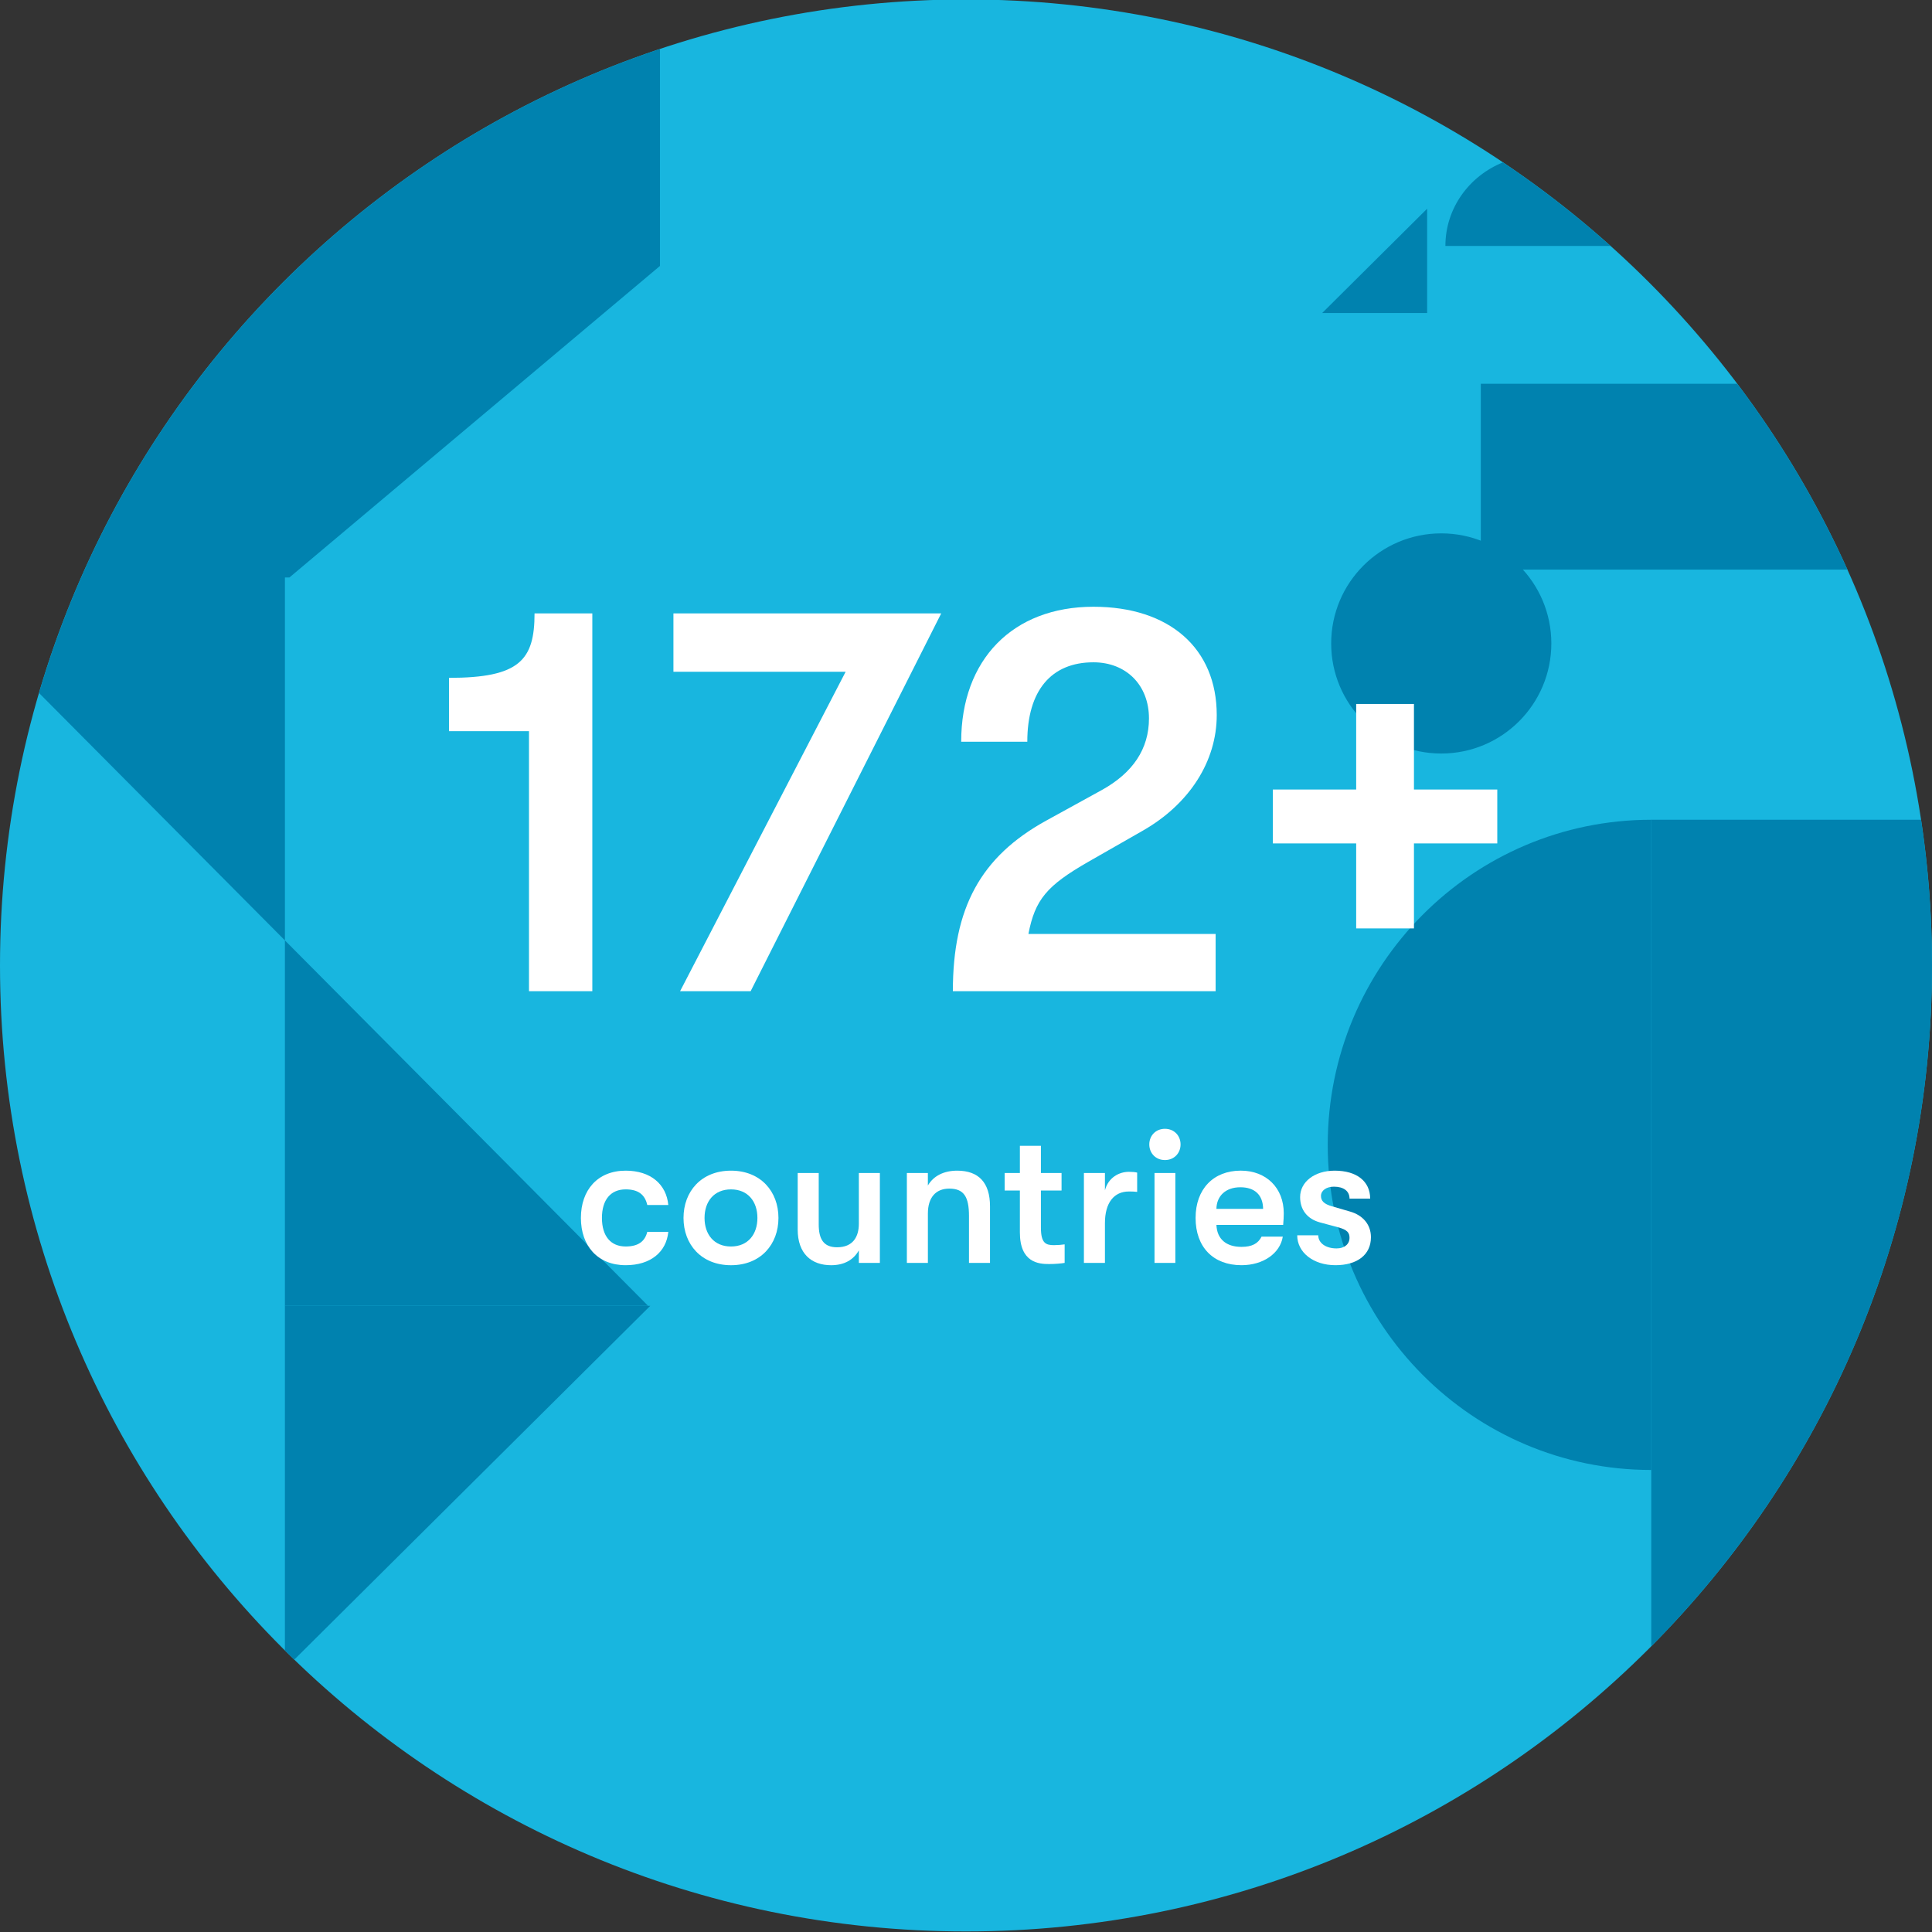 <?xml version="1.0" encoding="UTF-8"?> <!-- Generator: Adobe Illustrator 23.0.2, SVG Export Plug-In . SVG Version: 6.00 Build 0) --> <svg xmlns="http://www.w3.org/2000/svg" xmlns:xlink="http://www.w3.org/1999/xlink" id="Layer_1" x="0px" y="0px" viewBox="0 0 200 200" style="enable-background:new 0 0 200 200;" xml:space="preserve"><rect x="0" y="0" width="200" height="200" fill="#333333" stroke="none"/> <style type="text/css"> .st0{clip-path:url(#SVGID_2_);fill:#E85F9C;} .st1{fill:#1E2537;} .st2{fill:#FFFFFF;} .st3{clip-path:url(#SVGID_4_);fill:#1E2537;} .st4{clip-path:url(#SVGID_4_);fill:#E85F9C;} .st5{fill:#E85F9C;} .st6{clip-path:url(#SVGID_6_);fill:#E85F9C;} .st7{fill:#484754;} .st8{clip-path:url(#SVGID_8_);fill:none;stroke:#18B6DF;stroke-width:44.158;stroke-miterlimit:10;} .st9{clip-path:url(#SVGID_10_);fill:none;stroke:#18B6DF;stroke-width:44.158;stroke-miterlimit:10;} .st10{clip-path:url(#SVGID_12_);fill:none;stroke:#18B6DF;stroke-width:44.158;stroke-miterlimit:10;} .st11{clip-path:url(#SVGID_14_);fill:none;stroke:#18B6DF;stroke-width:44.158;stroke-miterlimit:10;} .st12{fill:#E93A51;} .st13{fill:#8A79B5;} .st14{clip-path:url(#SVGID_16_);fill:#18B6DF;} .st15{clip-path:url(#SVGID_16_);fill:#0082AF;} .st16{fill:#0082AF;} .st17{clip-path:url(#SVGID_18_);fill:#0082AF;} .st18{clip-path:url(#SVGID_20_);fill:#0082AF;} .st19{clip-path:url(#SVGID_22_);fill:#ED7128;} .st20{fill:#ED7128;} .st21{fill:#2C9F5B;} .st22{clip-path:url(#SVGID_24_);fill:#2C9F5B;} .st23{clip-path:url(#SVGID_24_);fill:#FFFFFF;} .st24{clip-path:url(#SVGID_26_);fill:none;stroke:#2C9F5B;stroke-width:25.901;stroke-miterlimit:10;} .st25{fill:none;stroke:#2C9F5B;stroke-width:25.901;stroke-miterlimit:10;} .st26{fill:none;stroke:#1E2537;stroke-width:25.901;stroke-miterlimit:10;} .st27{clip-path:url(#SVGID_28_);fill:none;stroke:#1E2537;stroke-width:25.901;stroke-miterlimit:10;} .st28{fill:#18B6DF;} .st29{fill:none;} .st30{fill:#DE4A19;} .st31{fill:#C31E4F;} .st32{fill:none;stroke:#FFFFFF;stroke-width:1.488;} .st33{clip-path:url(#SVGID_30_);fill:#2C9F5B;} .st34{clip-path:url(#SVGID_30_);fill:#FFFFFF;} .st35{clip-path:url(#SVGID_32_);fill:#FFFFFF;} .st36{fill:none;stroke:#FFFFFF;stroke-width:1.475;} .st37{clip-path:url(#SVGID_34_);fill:#E93A51;} .st38{clip-path:url(#SVGID_36_);fill:#E93A51;} .st39{clip-path:url(#SVGID_38_);fill:#E93A51;} .st40{clip-path:url(#SVGID_40_);fill:#C31E4F;} .st41{clip-path:url(#SVGID_42_);fill:#E93A51;} .st42{clip-path:url(#SVGID_44_);fill:#E93A51;} .st43{clip-path:url(#SVGID_46_);fill:#DE4A19;} .st44{clip-path:url(#SVGID_46_);fill:none;stroke:#1E2537;stroke-width:25.719;stroke-miterlimit:10;} .st45{clip-path:url(#SVGID_48_);fill:#ED7128;} .st46{clip-path:url(#SVGID_48_);fill:#DEE3EB;} .st47{clip-path:url(#SVGID_48_);fill:#1E2537;} .st48{clip-path:url(#SVGID_48_);fill:none;stroke:#1E2537;stroke-width:25.719;stroke-miterlimit:10;} .st49{fill:none;stroke:#1E2537;stroke-width:25.719;stroke-miterlimit:10;} .st50{clip-path:url(#SVGID_50_);fill:none;stroke:#1E2537;stroke-width:25.719;stroke-miterlimit:10;} .st51{clip-path:url(#SVGID_52_);fill:none;stroke:#1E2537;stroke-width:25.719;stroke-miterlimit:10;} .st52{clip-path:url(#SVGID_54_);fill:#ED7128;} .st53{clip-path:url(#SVGID_54_);fill:#1E2537;} .st54{clip-path:url(#SVGID_56_);fill:#ED7128;} .st55{clip-path:url(#SVGID_58_);fill:#1E2537;} .st56{clip-path:url(#SVGID_58_);fill:#ED7128;} .st57{fill:#5B5761;} </style> <g> <g> <defs> <rect id="SVGID_15_" y="-0.058" width="200" height="200"></rect> </defs> <clipPath id="SVGID_2_"> <use xlink:href="#SVGID_15_" style="overflow:visible;"></use> </clipPath> <path style="clip-path:url(#SVGID_2_);fill:#18B6DF;" d="M100,199.942c55.228,0,100-44.771,100-100 c0-55.228-44.772-100-100-100s-100,44.772-100,100C0,155.171,44.773,199.942,100,199.942"></path> <path style="clip-path:url(#SVGID_2_);fill:#0082AF;" d="M155.588,16.809c-3.497,1.402-5.961,4.746-5.961,8.652 h17.092C163.222,22.326,159.502,19.432,155.588,16.809"></path> <path style="clip-path:url(#SVGID_2_);fill:#0082AF;" d="M137.447,118.515c0,18.587,14.995,33.656,33.491,33.656 V84.861C152.442,84.861,137.447,99.928,137.447,118.515"></path> <path style="clip-path:url(#SVGID_2_);fill:#0082AF;" d="M170.938,170.419 c17.961-18.078,29.061-42.98,29.061-70.478c0-5.126-0.388-10.162-1.132-15.082h-27.929V170.419z"></path> <path style="clip-path:url(#SVGID_2_);fill:#0082AF;" d="M4.04,71.739l25.455,25.613V59.783h0.462l38.362-32.253 V5.069C37.426,15.381,13.247,40.357,4.04,71.739"></path> </g> <polygon class="st16" points="147.736,21.606 136.868,32.407 147.736,32.407 "></polygon> <g> <defs> <rect id="SVGID_17_" y="-0.058" width="200" height="200"></rect> </defs> <clipPath id="SVGID_4_"> <use xlink:href="#SVGID_17_" style="overflow:visible;"></use> </clipPath> <path style="clip-path:url(#SVGID_4_);fill:#0082AF;" d="M29.494,170.853c0.321,0.319,0.646,0.634,0.972,0.949 l36.852-36.626H29.494V170.853z"></path> </g> <polygon class="st16" points="67.087,135.175 29.494,97.351 29.494,135.175 "></polygon> <g> <defs> <rect id="SVGID_19_" y="-0.058" width="200" height="200"></rect> </defs> <clipPath id="SVGID_6_"> <use xlink:href="#SVGID_19_" style="overflow:visible;"></use> </clipPath> <path style="clip-path:url(#SVGID_6_);fill:#0082AF;" d="M149.198,78.004c6.294,0,11.395-5.103,11.395-11.395 c0-6.294-5.101-11.395-11.395-11.395c-6.294,0-11.395,5.101-11.395,11.395 C137.803,72.901,142.904,78.004,149.198,78.004"></path> <path style="clip-path:url(#SVGID_6_);fill:#0082AF;" d="M179.841,39.73h-26.549v19.237h37.951 C188.159,52.11,184.322,45.664,179.841,39.73"></path> </g> <g> <path class="st2" d="M54.761,75.692h-8.282v-5.521c7.304,0,8.857-1.84,8.857-6.671h5.981v39.107h-6.556 V75.692z"></path> <path class="st2" d="M87.541,69.539H69.713v-6.039h27.72l-19.726,39.107h-7.304L87.541,69.539z"></path> <path class="st2" d="M108.301,84.952l5.751-3.163c3.221-1.783,4.889-4.256,4.889-7.419 c0-3.45-2.358-5.808-5.751-5.808c-4.371,0-6.844,2.933-6.844,8.224h-6.844 c0-8.511,5.348-13.975,13.688-13.975c7.879,0,12.767,4.313,12.767,11.215 c0,4.773-2.818,9.202-7.649,11.962l-5.636,3.221c-4.313,2.473-5.521,3.911-6.211,7.477h19.381v5.923 H98.64C98.64,93.981,101.515,88.69,108.301,84.952z"></path> <path class="st2" d="M140.391,87.31h-8.626v-5.579h8.626v-8.856h5.981v8.856h8.626v5.579h-8.626v8.799 h-5.981V87.31z"></path> </g> <g> <path class="st2" d="M60.135,126.081c0-2.896,1.738-4.894,4.634-4.894c2.597,0,4.214,1.418,4.414,3.555 h-2.177c-0.239-1.059-0.918-1.618-2.237-1.618c-1.538,0-2.457,1.059-2.457,2.956 s0.919,2.956,2.457,2.956c1.318,0,1.998-0.54,2.237-1.518h2.177 c-0.2,2.077-1.817,3.456-4.414,3.456C61.873,130.974,60.135,128.977,60.135,126.081z"></path> <path class="st2" d="M70.757,126.081c0-2.736,1.837-4.894,4.914-4.894c3.076,0,4.914,2.157,4.914,4.894 s-1.838,4.894-4.914,4.894C72.594,130.974,70.757,128.817,70.757,126.081z M78.407,126.081 c0-1.698-0.979-2.956-2.736-2.956c-1.758,0-2.737,1.258-2.737,2.956s0.979,2.956,2.737,2.956 C77.428,129.037,78.407,127.778,78.407,126.081z"></path> <path class="st2" d="M82.577,127.279v-5.852h2.177v5.313c0,1.498,0.479,2.377,1.897,2.377 c1.658,0,2.257-1.099,2.257-2.437v-5.253h2.177v9.308H88.908v-1.298 c-0.559,0.999-1.538,1.538-2.876,1.538C83.995,130.974,82.577,129.775,82.577,127.279z"></path> <path class="st2" d="M93.877,121.427h2.177v1.298c0.58-0.999,1.658-1.538,3.036-1.538 c2.237,0,3.396,1.258,3.396,3.695v5.853h-2.177v-4.854c0-1.978-0.519-2.836-2.037-2.836 c-1.418,0-2.217,0.939-2.217,2.577v5.113h-2.177V121.427z"></path> <path class="st2" d="M110.212,128.817v1.917c-0.34,0.06-0.979,0.12-1.618,0.12 c-1.059,0-3.016-0.14-3.016-3.275v-4.334H104v-1.817h1.578v-2.816h2.177v2.816h2.137v1.817h-2.137 v3.835c0,1.618,0.5,1.818,1.358,1.818C109.453,128.897,109.992,128.857,110.212,128.817z"></path> <path class="st2" d="M112.206,121.427h2.177v1.797c0.34-1.318,1.458-1.917,2.477-1.917 c0.339,0,0.619,0.02,0.859,0.08v1.997c-0.34-0.04-0.52-0.04-0.859-0.04 c-1.538,0-2.477,1.158-2.477,3.275v4.115h-2.177V121.427z"></path> <path class="st2" d="M118.975,118.471c0-0.899,0.659-1.618,1.618-1.618c0.959,0,1.618,0.719,1.618,1.618 c0,0.898-0.659,1.618-1.618,1.618C119.634,120.088,118.975,119.369,118.975,118.471z M119.514,121.427 h2.157v9.308h-2.157V121.427z"></path> <path class="st2" d="M132.834,126.799h-6.911c0.06,1.479,1.019,2.277,2.596,2.277 c1.079,0,1.718-0.34,2.078-1.059h2.197c-0.279,1.738-2.037,2.956-4.274,2.956 c-2.936,0-4.753-1.877-4.753-4.894c0-2.976,1.837-4.894,4.674-4.894c2.656,0,4.454,1.797,4.454,4.414 C132.894,125.98,132.874,126.28,132.834,126.799z M130.757,125.142 c-0.02-1.438-0.859-2.237-2.357-2.237c-1.538,0-2.457,0.918-2.477,2.237H130.757z"></path> <path class="st2" d="M134.288,127.878h2.177c0,0.799,0.779,1.358,1.898,1.358 c0.819,0,1.338-0.439,1.338-1.099c0-0.519-0.22-0.839-1.218-1.099l-1.857-0.499 c-1.298-0.36-2.038-1.298-2.038-2.617c0-1.578,1.498-2.736,3.576-2.736 c2.277,0,3.675,1.099,3.675,2.896h-2.137c0-0.779-0.599-1.238-1.618-1.238 c-0.779,0-1.338,0.399-1.338,0.959c0,0.499,0.3,0.839,1.159,1.078l1.857,0.54 c1.318,0.379,2.157,1.338,2.157,2.656c0,1.818-1.418,2.896-3.675,2.896 C135.966,130.974,134.288,129.656,134.288,127.878z"></path> </g> </g> </svg> 